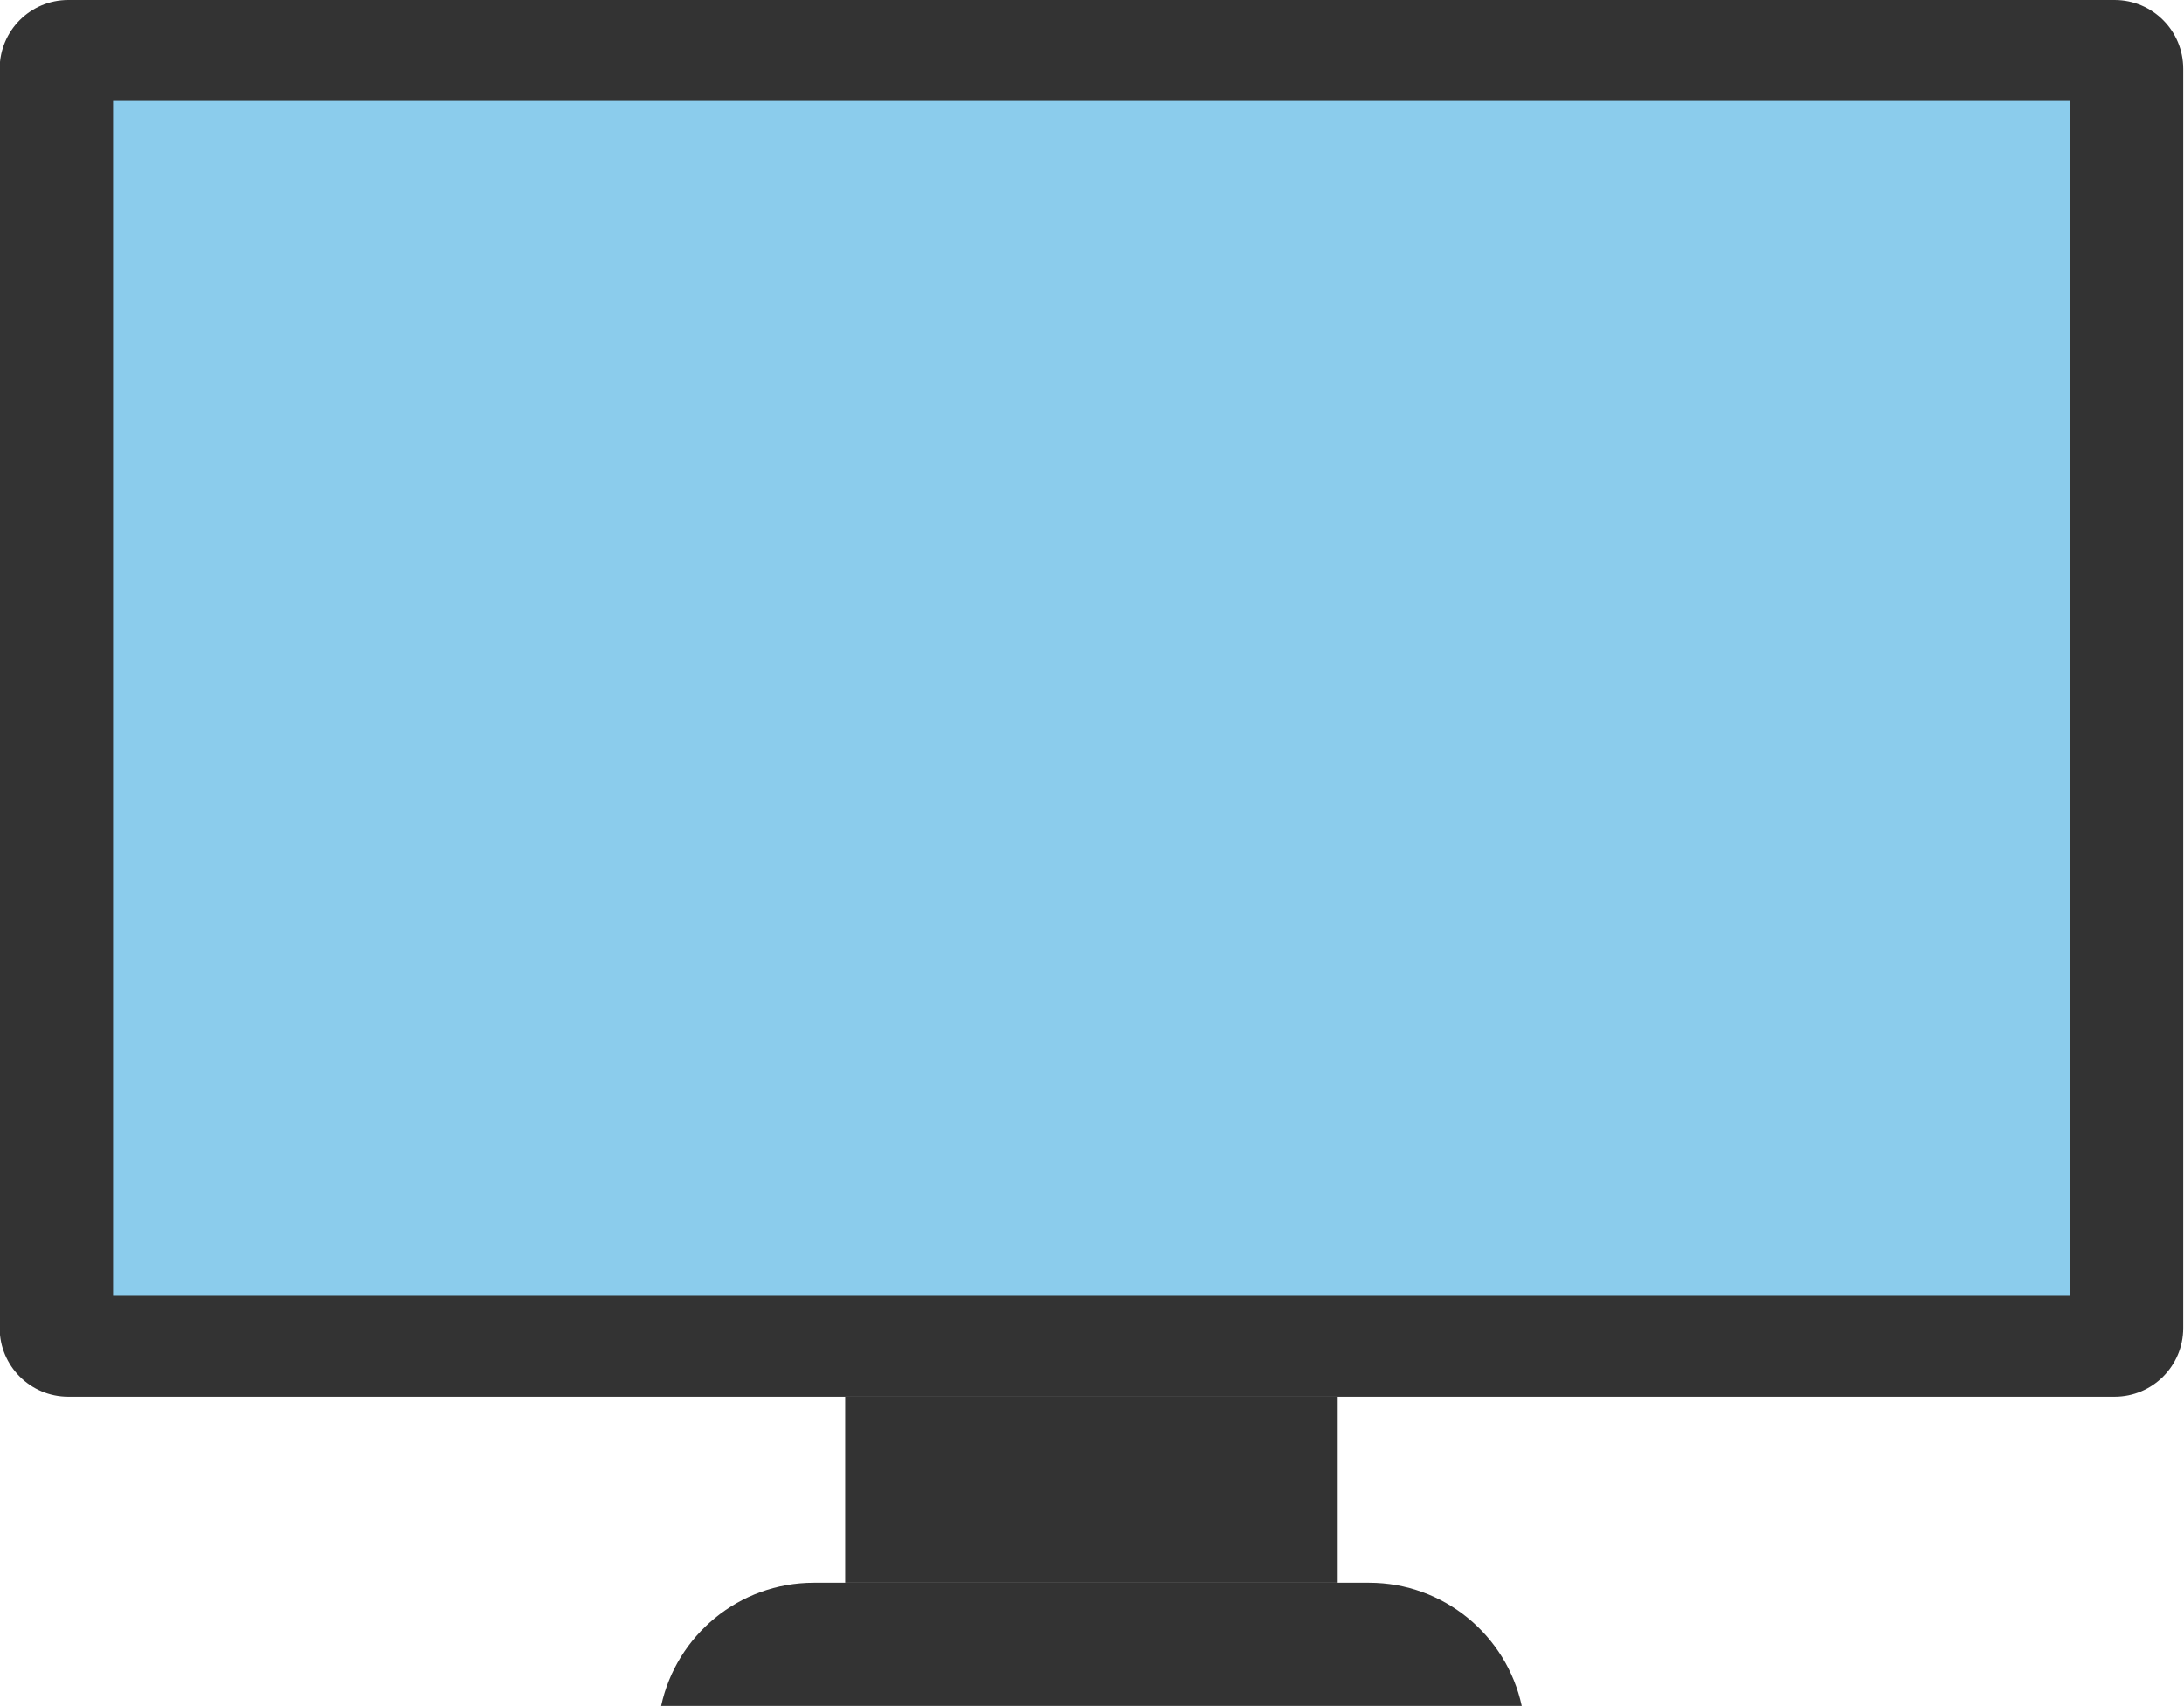 <?xml version="1.0" encoding="UTF-8" standalone="no"?><svg xmlns="http://www.w3.org/2000/svg" xmlns:xlink="http://www.w3.org/1999/xlink" fill="#000000" height="152.4" preserveAspectRatio="xMidYMid meet" version="1.1" viewBox="115.1 136.4 195.1 152.4" width="195.1" zoomAndPan="magnify">
 <g id="surface1">
  <g id="change1_1"><path d="m310.13 255.05c0 3.38-2.74 6.13-6.13 6.13h-182.8c-3.39 0-6.13-2.75-6.13-6.13v-112.51c0-3.39 2.74-6.14 6.13-6.14h182.8c3.39 0 6.13 2.75 6.13 6.14v112.51" fill="#333333"/></g>
  <g id="change2_1"><path d="m300 252.17h-174.8v-106.75h174.8v106.75" fill="#8bccec"/></g>
  <g id="change3_1"><path d="m234.6 277.8h-44v-16.62h44v16.62" fill="#333333"/></g>
  <g id="change1_2"><path d="m251.04 288.8c-1.36-6.29-6.95-11-13.64-11h-49.6c-6.69 0-12.28 4.71-13.64 11h76.88" fill="#333333"/></g>
 </g>
</svg>